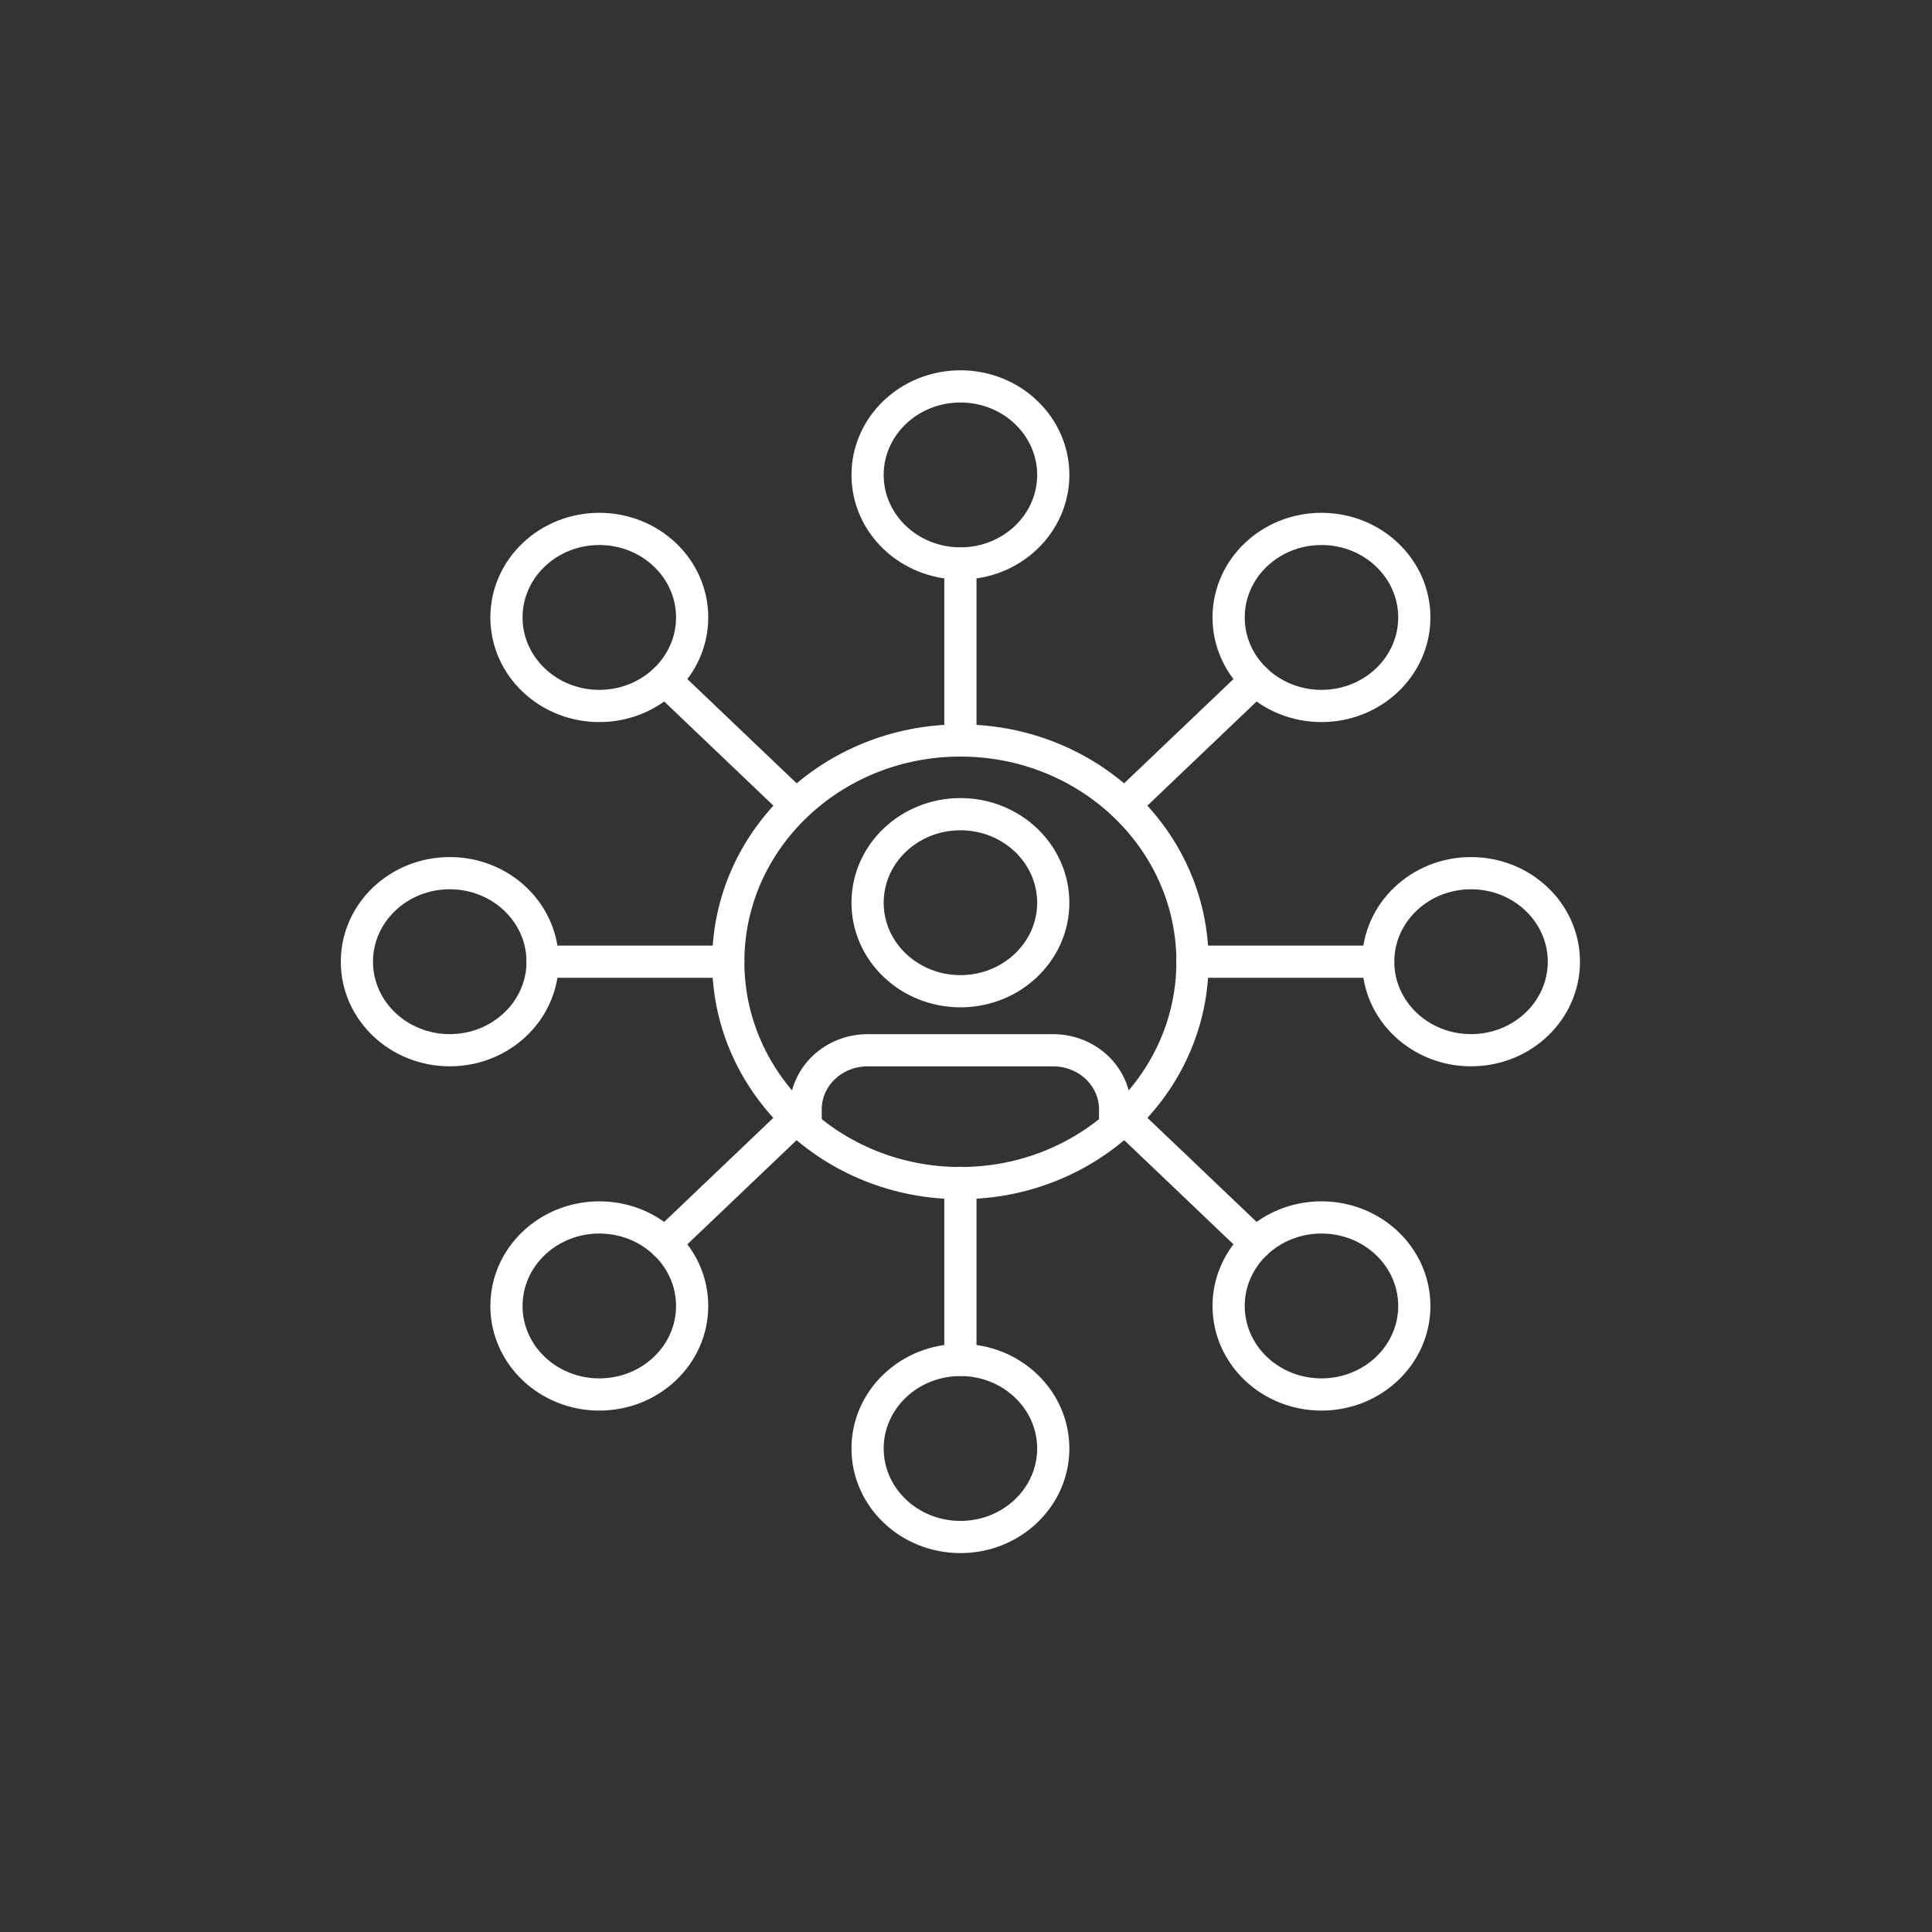 <svg width="120" height="120" viewBox="0 0 120 120" fill="none" xmlns="http://www.w3.org/2000/svg">
<rect x="0" y="0" width="120" height="120" fill="#333333" stroke="none"/>
<path d="M59.651 73.485C67.614 73.485 74.068 67.331 74.068 59.739C74.068 52.147 67.614 45.992 59.651 45.992C51.689 45.992 45.234 52.147 45.234 59.739C45.234 67.331 51.689 73.485 59.651 73.485Z" stroke="white" stroke-width="2" stroke-linecap="round" stroke-linejoin="round"/>
<path d="M59.654 61.567C62.838 61.567 65.42 59.106 65.42 56.069C65.42 53.032 62.838 50.57 59.654 50.57C56.469 50.57 53.887 53.032 53.887 56.069C53.887 59.106 56.469 61.567 59.654 61.567Z" stroke="white" stroke-width="2" stroke-linecap="round" stroke-linejoin="round"/>
<path d="M50.039 69.881V68.9C50.039 67.928 50.444 66.996 51.165 66.308C51.886 65.621 52.864 65.234 53.884 65.234H65.417C66.437 65.234 67.415 65.621 68.136 66.308C68.857 66.996 69.262 67.928 69.262 68.9V69.871" stroke="white" stroke-width="2" stroke-linecap="round" stroke-linejoin="round"/>
<path d="M59.654 95.466C62.838 95.466 65.42 93.004 65.42 89.967C65.42 86.93 62.838 84.469 59.654 84.469C56.469 84.469 53.887 86.93 53.887 89.967C53.887 93.004 56.469 95.466 59.654 95.466Z" stroke="white" stroke-width="2" stroke-miterlimit="10" stroke-linecap="round"/>
<path d="M59.654 34.997C62.838 34.997 65.42 32.535 65.42 29.499C65.42 26.462 62.838 24 59.654 24C56.469 24 53.887 26.462 53.887 29.499C53.887 32.535 56.469 34.997 59.654 34.997Z" stroke="white" stroke-width="2" stroke-miterlimit="10" stroke-linecap="round"/>
<path d="M27.935 65.231C31.12 65.231 33.702 62.77 33.702 59.733C33.702 56.696 31.12 54.234 27.935 54.234C24.75 54.234 22.168 56.696 22.168 59.733C22.168 62.77 24.75 65.231 27.935 65.231Z" stroke="white" stroke-width="2" stroke-miterlimit="10" stroke-linecap="round"/>
<path d="M91.368 65.231C94.553 65.231 97.135 62.77 97.135 59.733C97.135 56.696 94.553 54.234 91.368 54.234C88.183 54.234 85.602 56.696 85.602 59.733C85.602 62.77 88.183 65.231 91.368 65.231Z" stroke="white" stroke-width="2" stroke-miterlimit="10" stroke-linecap="round"/>
<path d="M37.224 86.614C40.409 86.614 42.991 84.153 42.991 81.116C42.991 78.079 40.409 75.617 37.224 75.617C34.039 75.617 31.457 78.079 31.457 81.116C31.457 84.153 34.039 86.614 37.224 86.614Z" stroke="white" stroke-width="2" stroke-miterlimit="10" stroke-linecap="round"/>
<path d="M82.079 43.849C85.264 43.849 87.846 41.387 87.846 38.35C87.846 35.313 85.264 32.852 82.079 32.852C78.894 32.852 76.312 35.313 76.312 38.35C76.312 41.387 78.894 43.849 82.079 43.849Z" stroke="white" stroke-width="2" stroke-miterlimit="10" stroke-linecap="round"/>
<path d="M37.224 43.849C40.409 43.849 42.991 41.387 42.991 38.35C42.991 35.313 40.409 32.852 37.224 32.852C34.039 32.852 31.457 35.313 31.457 38.35C31.457 41.387 34.039 43.849 37.224 43.849Z" stroke="white" stroke-width="2" stroke-miterlimit="10" stroke-linecap="round"/>
<path d="M82.079 86.614C85.264 86.614 87.846 84.153 87.846 81.116C87.846 78.079 85.264 75.617 82.079 75.617C78.894 75.617 76.312 78.079 76.312 81.116C76.312 84.153 78.894 86.614 82.079 86.614Z" stroke="white" stroke-width="2" stroke-miterlimit="10" stroke-linecap="round"/>
<path d="M59.652 35V45.997" stroke="white" stroke-width="2" stroke-miterlimit="10" stroke-linecap="round"/>
<path d="M59.652 73.469V84.466" stroke="white" stroke-width="2" stroke-miterlimit="10" stroke-linecap="round"/>
<path d="M85.6 59.734H74.066" stroke="white" stroke-width="2" stroke-miterlimit="10" stroke-linecap="round"/>
<path d="M45.237 59.734H33.703" stroke="white" stroke-width="2" stroke-miterlimit="10" stroke-linecap="round"/>
<path d="M78.002 42.234L69.852 50.006" stroke="white" stroke-width="2" stroke-miterlimit="10" stroke-linecap="round"/>
<path d="M49.451 69.461L41.301 77.232" stroke="white" stroke-width="2" stroke-miterlimit="10" stroke-linecap="round"/>
<path d="M78.002 77.232L69.852 69.461" stroke="white" stroke-width="2" stroke-miterlimit="10" stroke-linecap="round"/>
<path d="M49.451 50.006L41.301 42.234" stroke="white" stroke-width="2" stroke-miterlimit="10" stroke-linecap="round"/>
</svg>
